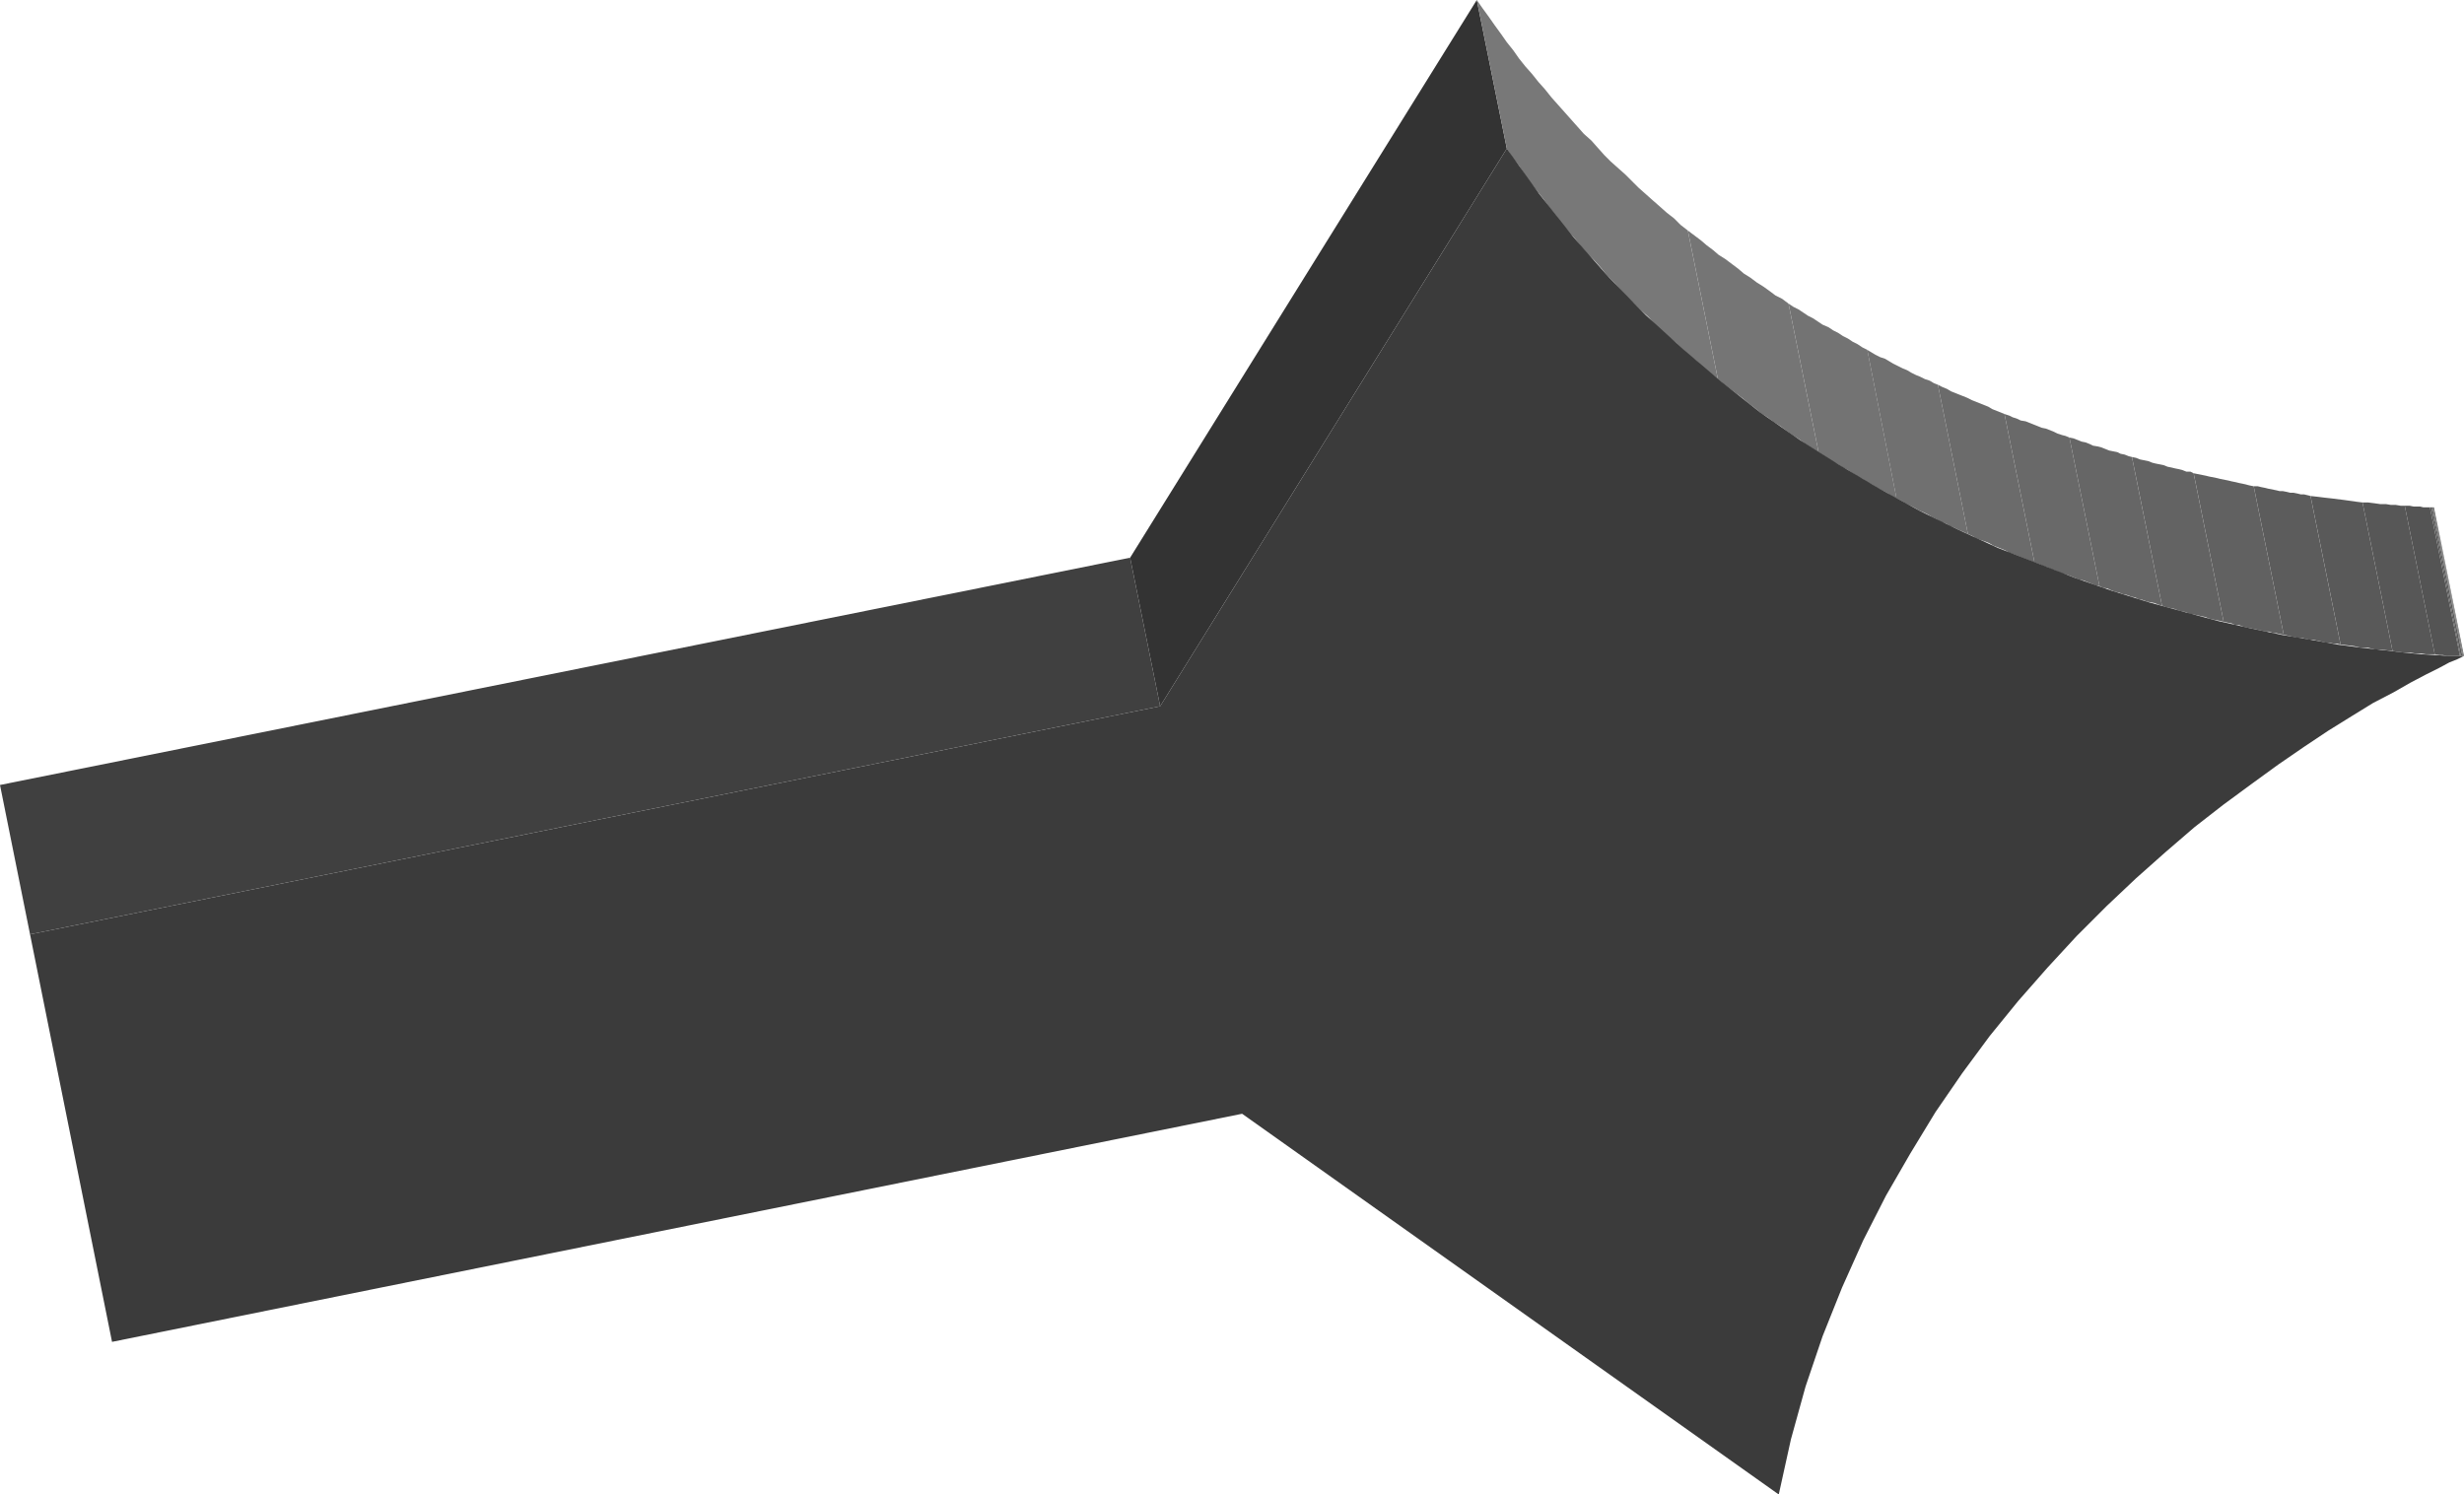 <?xml version="1.0" encoding="UTF-8" standalone="no"?>
<svg
   version="1.0"
   width="129.766mm"
   height="78.715mm"
   id="svg23"
   sodipodi:docname="Arrow 0306.wmf"
   xmlns:inkscape="http://www.inkscape.org/namespaces/inkscape"
   xmlns:sodipodi="http://sodipodi.sourceforge.net/DTD/sodipodi-0.dtd"
   xmlns="http://www.w3.org/2000/svg"
   xmlns:svg="http://www.w3.org/2000/svg">
  <sodipodi:namedview
     id="namedview23"
     pagecolor="#ffffff"
     bordercolor="#000000"
     borderopacity="0.25"
     inkscape:showpageshadow="2"
     inkscape:pageopacity="0.0"
     inkscape:pagecheckerboard="0"
     inkscape:deskcolor="#d1d1d1"
     inkscape:document-units="mm" />
  <defs
     id="defs1">
    <pattern
       id="WMFhbasepattern"
       patternUnits="userSpaceOnUse"
       width="6"
       height="6"
       x="0"
       y="0" />
  </defs>
  <path
     style="fill:#404040;fill-opacity:1;fill-rule:evenodd;stroke:none"
     d="M 5.979,186.001 0,156.267 l 224.947,-45.248 5.979,29.573 z"
     id="path1" />
  <path
     style="fill:#333333;fill-opacity:1;fill-rule:evenodd;stroke:none"
     d="M 230.926,140.592 224.947,111.019 293.95,0 l 5.979,29.573 z"
     id="path2" />
  <path
     style="fill:#787878;fill-opacity:1;fill-rule:evenodd;stroke:none"
     d="M 299.929,29.573 293.95,0 l 1.131,1.616 1.293,1.778 1.131,1.616 1.293,1.778 1.131,1.616 1.293,1.616 1.131,1.616 1.293,1.616 1.293,1.454 1.293,1.616 1.293,1.454 1.293,1.616 1.293,1.454 1.293,1.454 1.293,1.454 1.293,1.454 1.293,1.454 1.454,1.293 1.293,1.454 1.293,1.454 1.293,1.293 1.454,1.293 1.454,1.293 1.293,1.293 1.293,1.293 1.454,1.293 1.454,1.293 1.293,1.131 1.454,1.293 1.454,1.131 1.293,1.293 1.454,1.131 5.979,29.573 -1.454,-1.131 -1.454,-1.131 -1.293,-1.293 -1.454,-1.131 -1.454,-1.293 -1.293,-1.293 -1.454,-1.131 -1.454,-1.293 -1.293,-1.293 -1.293,-1.454 -1.454,-1.293 -1.293,-1.293 -1.454,-1.293 -1.293,-1.454 -1.293,-1.454 -1.293,-1.293 -1.293,-1.616 -1.293,-1.454 -1.454,-1.454 -1.293,-1.454 -1.131,-1.454 -1.454,-1.616 -1.293,-1.454 -1.131,-1.616 -1.293,-1.616 -1.131,-1.616 -1.293,-1.616 -1.293,-1.616 -1.131,-1.616 -1.131,-1.778 -1.293,-1.616 z"
     id="path3" />
  <path
     style="fill:#757575;fill-opacity:1;fill-rule:evenodd;stroke:none"
     d="m 341.945,75.467 -5.979,-29.573 1.293,0.97 1.293,0.97 1.131,0.97 1.293,0.97 1.131,0.97 1.293,0.808 1.293,0.97 1.293,0.97 1.131,0.97 1.293,0.808 1.293,0.97 1.293,0.808 1.131,0.808 1.293,0.97 1.293,0.646 1.293,0.97 5.979,29.573 -1.293,-0.808 -1.293,-0.808 -1.293,-0.97 -1.293,-0.808 -1.131,-0.808 -1.293,-0.97 -1.293,-0.808 -1.293,-0.97 -1.293,-0.808 -1.131,-0.97 -1.293,-0.97 -1.131,-0.97 -1.293,-0.97 -1.293,-0.97 -1.293,-0.97 z"
     id="path4" />
  <path
     style="fill:#737373;fill-opacity:1;fill-rule:evenodd;stroke:none"
     d="m 361.984,90.011 -5.979,-29.573 0.97,0.646 0.97,0.485 0.97,0.646 0.97,0.646 0.97,0.485 0.97,0.646 0.97,0.646 1.131,0.485 0.97,0.646 0.97,0.485 0.97,0.646 0.97,0.485 0.97,0.646 0.97,0.485 0.97,0.646 0.97,0.485 5.818,29.573 -0.97,-0.485 -0.97,-0.646 -0.97,-0.485 -0.97,-0.485 -0.97,-0.646 -0.97,-0.485 -0.97,-0.646 -0.97,-0.485 -0.97,-0.646 -0.97,-0.646 -0.97,-0.485 -0.97,-0.646 -0.97,-0.485 -0.97,-0.646 -0.97,-0.646 z"
     id="path5" />
  <path
     style="fill:#707070;fill-opacity:1;fill-rule:evenodd;stroke:none"
     d="m 377.497,99.222 -5.818,-29.573 0.808,0.485 0.808,0.485 0.97,0.485 0.97,0.323 0.808,0.485 0.808,0.485 0.97,0.485 0.97,0.485 0.808,0.323 0.808,0.485 0.97,0.485 0.808,0.323 0.97,0.485 0.97,0.323 0.808,0.485 0.808,0.323 5.979,29.734 -0.97,-0.485 -0.808,-0.323 -0.97,-0.485 -0.808,-0.323 -0.808,-0.485 -0.97,-0.323 -0.808,-0.485 -0.97,-0.485 -0.808,-0.485 -0.97,-0.485 -0.808,-0.323 -0.808,-0.485 -0.97,-0.485 -0.97,-0.485 -0.808,-0.485 z"
     id="path6" />
  <path
     style="fill:#6b6b6b;fill-opacity:1;fill-rule:evenodd;stroke:none"
     d="m 391.718,106.333 -5.979,-29.734 0.97,0.485 0.808,0.323 0.808,0.485 0.808,0.323 0.808,0.323 0.808,0.323 0.808,0.323 0.97,0.485 0.808,0.323 0.808,0.323 0.808,0.323 0.808,0.323 0.808,0.485 0.808,0.323 0.808,0.323 0.808,0.323 5.979,29.573 -0.808,-0.323 -0.808,-0.323 -0.808,-0.323 -0.808,-0.323 -0.808,-0.323 -0.97,-0.323 -0.808,-0.485 -0.808,-0.323 -0.808,-0.323 -0.808,-0.323 -0.808,-0.485 -0.808,-0.323 -0.97,-0.323 -0.808,-0.323 -0.808,-0.485 z"
     id="path7" />
  <path
     style="fill:#696969;fill-opacity:1;fill-rule:evenodd;stroke:none"
     d="m 404.969,111.989 -5.979,-29.573 0.97,0.323 0.646,0.323 0.97,0.323 0.646,0.323 0.97,0.162 0.808,0.323 0.808,0.323 0.808,0.323 0.808,0.323 0.808,0.162 0.808,0.323 0.808,0.323 0.646,0.323 0.97,0.323 0.646,0.162 0.808,0.323 5.979,29.573 -0.808,-0.162 -0.808,-0.323 -0.808,-0.323 -0.808,-0.323 -0.808,-0.162 -0.808,-0.323 -0.808,-0.323 -0.808,-0.323 -0.808,-0.162 -0.808,-0.323 -0.646,-0.323 -0.97,-0.323 -0.646,-0.323 -0.97,-0.323 -0.646,-0.323 z"
     id="path8" />
  <path
     style="fill:#666666;fill-opacity:1;fill-rule:evenodd;stroke:none"
     d="m 417.897,116.675 -5.979,-29.573 0.808,0.162 0.808,0.323 0.808,0.323 0.808,0.162 0.808,0.323 0.646,0.323 0.97,0.162 0.646,0.162 0.808,0.323 0.808,0.323 0.808,0.162 0.808,0.162 0.646,0.323 0.808,0.162 0.808,0.323 0.646,0.162 5.979,29.573 -0.646,-0.162 -0.808,-0.323 -0.808,-0.162 -0.808,-0.162 -0.808,-0.323 -0.808,-0.162 -0.646,-0.323 -0.808,-0.162 -0.808,-0.323 -0.808,-0.162 -0.808,-0.323 -0.808,-0.162 -0.808,-0.323 -0.646,-0.323 -0.97,-0.162 z"
     id="path9" />
  <path
     style="fill:#636363;fill-opacity:1;fill-rule:evenodd;stroke:none"
     d="m 430.34,120.553 -5.979,-29.573 0.808,0.162 0.808,0.323 0.808,0.162 0.808,0.162 0.808,0.323 0.646,0.162 0.808,0.162 0.808,0.162 0.808,0.323 0.808,0.162 0.646,0.162 0.808,0.162 0.646,0.162 0.808,0.323 h 0.808 l 0.646,0.323 5.979,29.573 -0.646,-0.162 -0.808,-0.162 -0.808,-0.162 -0.646,-0.162 -0.808,-0.323 -0.808,-0.162 -0.646,-0.162 -0.808,-0.162 -0.808,-0.162 -0.808,-0.323 -0.808,-0.162 -0.646,-0.162 -0.808,-0.323 -0.808,-0.162 -0.808,-0.162 z"
     id="path10" />
  <path
     style="fill:#616161;fill-opacity:1;fill-rule:evenodd;stroke:none"
     d="m 442.622,123.785 -5.979,-29.573 0.808,0.162 0.808,0.162 0.808,0.162 0.646,0.162 0.808,0.162 0.808,0.162 0.646,0.162 0.808,0.162 0.808,0.162 0.646,0.162 0.808,0.162 0.646,0.162 0.808,0.162 0.646,0.162 0.646,0.162 0.808,0.162 5.979,29.573 -0.808,-0.162 -0.646,-0.162 h -0.646 l -0.808,-0.323 h -0.646 l -0.808,-0.162 -0.646,-0.162 -0.808,-0.162 -0.808,-0.162 -0.808,-0.162 -0.646,-0.162 -0.808,-0.323 h -0.808 l -0.646,-0.323 -0.808,-0.162 z"
     id="path11" />
  <path
     style="fill:#5c5c5c;fill-opacity:1;fill-rule:evenodd;stroke:none"
     d="m 454.58,126.371 -5.979,-29.573 h 0.808 l 0.646,0.162 0.808,0.162 0.646,0.162 0.808,0.162 0.808,0.162 0.646,0.162 h 0.646 l 0.808,0.162 0.646,0.162 h 0.646 l 0.808,0.162 0.646,0.162 h 0.646 l 0.646,0.162 0.646,0.162 5.979,29.573 -0.646,-0.162 h -0.646 l -0.808,-0.162 h -0.646 l -0.646,-0.162 -0.646,-0.162 -0.808,-0.162 -0.646,-0.162 h -0.808 l -0.646,-0.162 -0.646,-0.162 h -0.808 l -0.646,-0.162 -0.808,-0.162 -0.646,-0.162 z"
     id="path12" />
  <path
     style="fill:#595959;fill-opacity:1;fill-rule:evenodd;stroke:none"
     d="m 465.892,128.31 -5.979,-29.573 1.454,0.162 1.293,0.162 1.454,0.162 1.293,0.162 1.293,0.162 1.131,0.162 1.131,0.162 1.293,0.162 5.979,29.573 -1.293,-0.162 -1.131,-0.162 h -1.131 l -1.293,-0.323 h -1.454 l -1.293,-0.323 -1.293,-0.162 z"
     id="path13" />
  <path
     style="fill:#575757;fill-opacity:1;fill-rule:evenodd;stroke:none"
     d="m 476.235,129.603 -5.979,-29.573 h 1.131 l 1.293,0.162 1.131,0.162 h 1.131 l 0.97,0.162 h 0.97 l 0.97,0.162 h 0.808 l 5.979,29.573 h -0.97 -0.808 l -0.97,-0.162 h -1.131 l -0.97,-0.162 h -1.293 l -1.131,-0.162 z"
     id="path14" />
  <path
     style="fill:#545454;fill-opacity:1;fill-rule:evenodd;stroke:none"
     d="m 484.638,130.249 -5.979,-29.573 h 0.97 l 0.808,0.162 h 0.646 0.646 l 0.646,0.162 h 0.646 0.323 0.323 l 5.979,29.573 h -0.323 -0.485 -0.485 -0.646 -0.646 l -0.808,-0.162 h -0.646 z"
     id="path15" />
  <path
     style="fill:#575757;fill-opacity:1;fill-rule:evenodd;stroke:none"
     d="m 489.647,130.573 -5.979,-29.573 h 0.162 v 0 h 0.162 v 0 l 5.818,29.573 v 0 0 0 z"
     id="path16" />
  <path
     style="fill:#595959;fill-opacity:1;fill-rule:evenodd;stroke:none"
     d="m 489.809,130.573 -5.818,-29.573 v 0 0 0 h 0.162 l 5.979,29.573 h -0.162 v 0 0 z"
     id="path17" />
  <path
     style="fill:#5c5c5c;fill-opacity:1;fill-rule:evenodd;stroke:none"
     d="m 490.132,130.573 -5.979,-29.573 v 0 0 0 h 0.162 l 5.818,29.573 v 0 0 0 z"
     id="path18" />
  <path
     style="fill:#616161;fill-opacity:1;fill-rule:evenodd;stroke:none"
     d="m 490.132,130.573 -5.818,-29.573 v 0 0 0 0 l 5.979,29.573 v 0 0 h -0.162 z"
     id="path19" />
  <path
     style="fill:#636363;fill-opacity:1;fill-rule:evenodd;stroke:none"
     d="m 490.294,130.573 -5.979,-29.573 v 0 0 0 h 0.162 l 5.818,29.573 v 0 0 0 z"
     id="path20" />
  <path
     style="fill:#666666;fill-opacity:1;fill-rule:evenodd;stroke:none"
     d="m 490.294,130.573 -5.818,-29.573 v 0 0 0 0 l 5.979,29.573 v 0 0 0 z"
     id="path21" />
  <path
     style="fill:#696969;fill-opacity:1;fill-rule:evenodd;stroke:none"
     d="m 490.455,130.573 -5.979,-29.573 v 0 0 0 0 l 5.979,29.573 v 0 0 0 z"
     id="path22" />
  <path
     style="fill:#3b3b3b;fill-opacity:1;fill-rule:evenodd;stroke:none"
     d="M 22.301,267.124 5.979,186.001 230.926,140.592 299.929,29.573 l 6.464,9.05 6.787,8.565 7.11,8.08 7.272,7.434 7.434,6.787 7.595,6.464 7.757,6.141 7.918,5.494 7.918,5.01 7.918,4.686 7.918,4.363 7.918,3.878 7.757,3.555 7.918,3.07 7.434,2.909 7.434,2.586 7.272,2.262 7.11,1.939 6.626,1.778 6.464,1.454 6.141,1.293 5.818,0.97 5.333,0.97 4.848,0.646 4.525,0.485 4.04,0.485 3.394,0.323 2.909,0.162 2.262,0.162 h 1.778 1.131 0.323 l -0.323,0.162 -0.97,0.485 -1.616,0.646 -2.101,1.131 -2.586,1.293 -3.07,1.616 -3.394,1.939 -4.04,2.101 -4.202,2.586 -4.686,2.909 -4.848,3.232 -5.171,3.555 -5.333,3.878 -5.494,4.04 -5.818,4.525 -5.818,5.01 -5.818,5.171 -5.818,5.494 -5.979,5.979 -5.818,6.302 -5.818,6.626 -5.656,6.949 -5.494,7.434 -5.333,7.757 -5.01,8.242 -4.848,8.403 -4.525,8.888 -4.202,9.373 -3.878,9.696 -3.394,10.019 -2.909,10.504 -2.424,10.989 -106.817,-75.79 z"
     id="path23" />
</svg>

